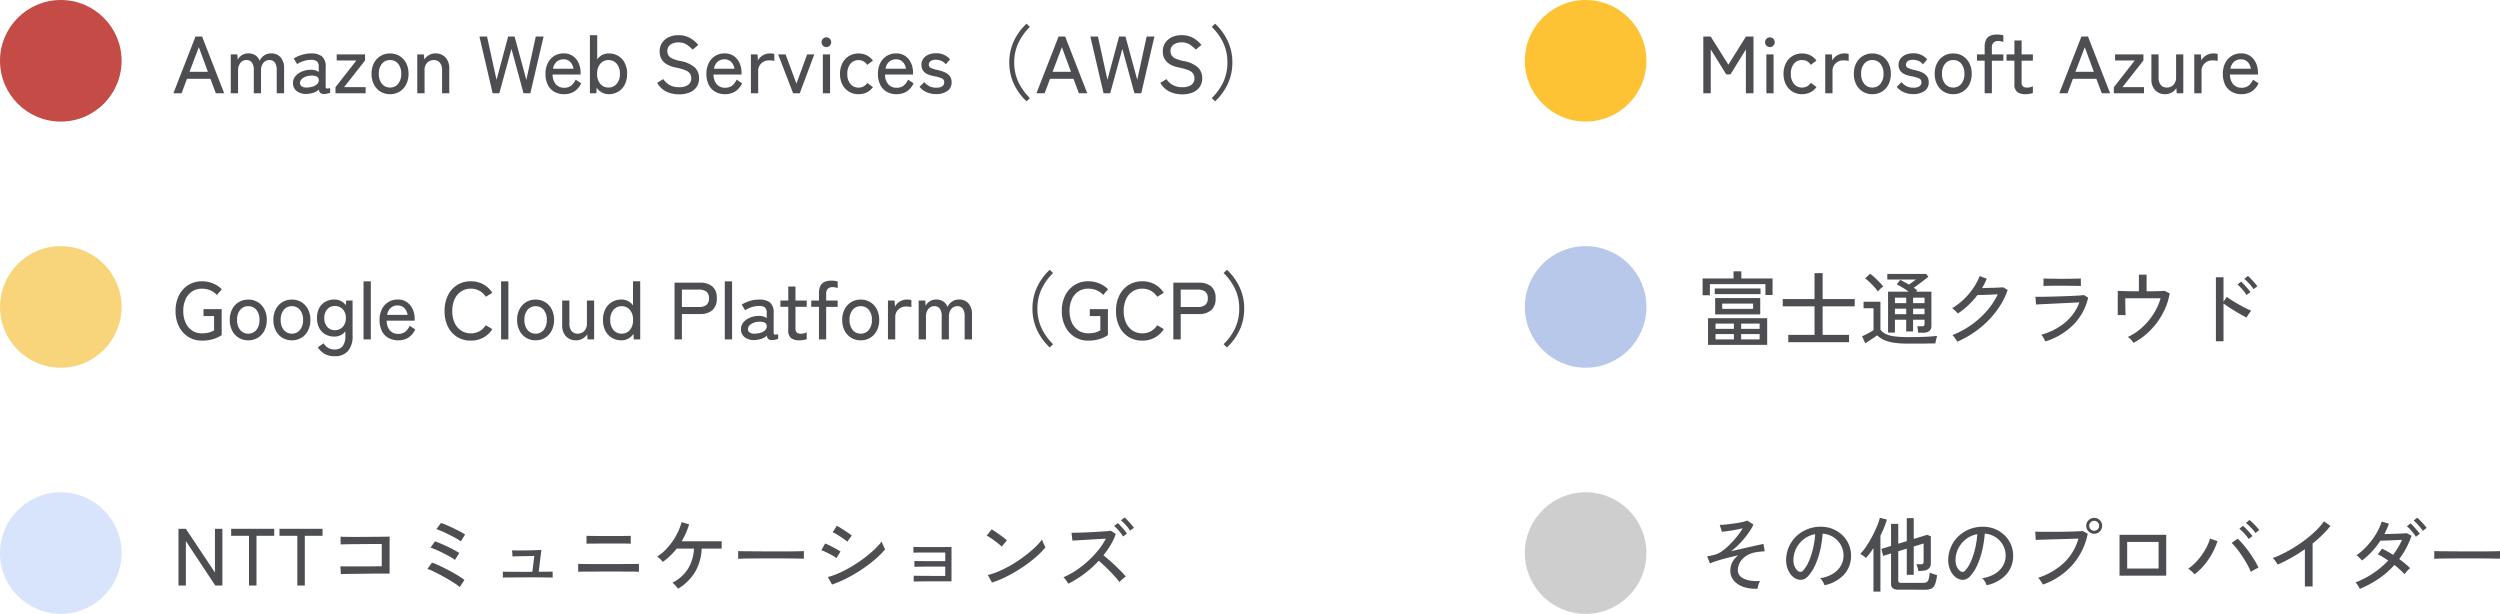 <svg xmlns="http://www.w3.org/2000/svg" width="493.496" height="121.174" viewBox="0 0 493.496 121.174">
  <g id="グループ_2805" data-name="グループ 2805" transform="translate(-183 -3938.293)">
    <path id="パス_9579" data-name="パス 9579" d="M.224,0,4.592-11.2h1.3L10.256,0H8.608L7.536-2.864H2.912L1.84,0ZM3.408-4.24H7.04L5.248-9.1ZM11.552,0V-7.68h1.3l.08,1.056a2.132,2.132,0,0,1,.808-.9,2.314,2.314,0,0,1,1.272-.352,2.481,2.481,0,0,1,1.408.384A2.146,2.146,0,0,1,17.248-6.4a2.575,2.575,0,0,1,.872-1.056,2.377,2.377,0,0,1,1.416-.416,2.367,2.367,0,0,1,1.856.768,3.254,3.254,0,0,1,.688,2.24V0H20.624V-4.576a2.441,2.441,0,0,0-.376-1.5,1.231,1.231,0,0,0-1.032-.488,1.5,1.5,0,0,0-1.24.576,2.3,2.3,0,0,0-.456,1.472V0H16.1V-4.576a2.4,2.4,0,0,0-.384-1.5,1.253,1.253,0,0,0-1.04-.488,1.467,1.467,0,0,0-1.232.584,2.309,2.309,0,0,0-.448,1.448V0ZM26.528.128A2.99,2.99,0,0,1,24.6-.408a1.923,1.923,0,0,1-.76-1.64,2,2,0,0,1,.5-1.36,3.434,3.434,0,0,1,1.3-.9,4.246,4.246,0,0,1,1.64-.328,2.657,2.657,0,0,1,.912.088,2.255,2.255,0,0,1,.72.344v-.96a1.393,1.393,0,0,0-.376-1.168,1.99,1.99,0,0,0-1.16-.272,4.764,4.764,0,0,0-1.432.24,4.735,4.735,0,0,0-1.288.608l-.672-1.12a6.708,6.708,0,0,1,1.56-.7,6,6,0,0,1,1.832-.288,3.438,3.438,0,0,1,2.192.584,2.609,2.609,0,0,1,.72,2.12v3.856q0,.3.16.352a1.86,1.86,0,0,0,.72-.08v.928a4.645,4.645,0,0,1-.528.16,2.694,2.694,0,0,1-.656.08,1.127,1.127,0,0,1-.736-.192,1.121,1.121,0,0,1-.3-.688,2.634,2.634,0,0,1-1.088.64A5.194,5.194,0,0,1,26.528.128Zm.016-1.264a4.171,4.171,0,0,0,1.224-.2,2.047,2.047,0,0,0,.872-.528,1.057,1.057,0,0,0,.288-.824.718.718,0,0,0-.456-.64,2.345,2.345,0,0,0-1.08-.16,3.112,3.112,0,0,0-1.088.216,2.157,2.157,0,0,0-.792.52,1.034,1.034,0,0,0-.3.72.8.8,0,0,0,.368.68A1.646,1.646,0,0,0,26.544-1.136ZM32.224,0V-1.2l4.128-5.28H32.464v-1.2h5.6v1.2L33.92-1.216h4.256V0ZM42.992.176a3.53,3.53,0,0,1-1.88-.5,3.509,3.509,0,0,1-1.3-1.416,4.532,4.532,0,0,1-.472-2.112,4.483,4.483,0,0,1,.472-2.1,3.521,3.521,0,0,1,1.3-1.408,3.53,3.53,0,0,1,1.88-.5,3.53,3.53,0,0,1,1.88.5,3.521,3.521,0,0,1,1.3,1.408,4.483,4.483,0,0,1,.472,2.1,4.532,4.532,0,0,1-.472,2.112,3.509,3.509,0,0,1-1.3,1.416A3.53,3.53,0,0,1,42.992.176Zm0-1.312a1.989,1.989,0,0,0,1.592-.728A2.987,2.987,0,0,0,45.2-3.856a2.955,2.955,0,0,0-.616-1.984,2,2,0,0,0-1.592-.72,2,2,0,0,0-1.592.72,2.955,2.955,0,0,0-.616,1.984A2.987,2.987,0,0,0,41.4-1.864,1.989,1.989,0,0,0,42.992-1.136ZM48.368,0V-7.68h1.3l.08.992a3.031,3.031,0,0,1,.9-.832,2.424,2.424,0,0,1,1.3-.352,2.643,2.643,0,0,1,1.976.776,3.083,3.083,0,0,1,.76,2.248V0H53.264V-4.544a2.217,2.217,0,0,0-.448-1.512,1.489,1.489,0,0,0-1.168-.5,1.754,1.754,0,0,0-1.328.536,1.987,1.987,0,0,0-.512,1.432V0Zm14.88,0L60.64-11.2h1.5l1.872,8.544,2.3-8.544h1.264L69.9-2.656,71.76-11.2H73.3L70.688,0H69.344L66.96-8.768,64.56,0ZM77.36.176a3.876,3.876,0,0,1-1.92-.464,3.187,3.187,0,0,1-1.3-1.368A4.735,4.735,0,0,1,73.68-3.84a4.621,4.621,0,0,1,.464-2.136,3.447,3.447,0,0,1,1.272-1.4,3.49,3.49,0,0,1,1.864-.5,3.063,3.063,0,0,1,1.8.52,3.33,3.33,0,0,1,1.136,1.384,4.516,4.516,0,0,1,.392,1.888V-3.7h-5.52a2.872,2.872,0,0,0,.648,1.944,2.13,2.13,0,0,0,1.64.664,2.2,2.2,0,0,0,1.352-.4,3.042,3.042,0,0,0,.9-1.2l1.088.72A3.762,3.762,0,0,1,79.336-.336,3.722,3.722,0,0,1,77.36.176ZM75.168-4.848H79.2a2.345,2.345,0,0,0-.64-1.344,1.756,1.756,0,0,0-1.3-.512,2.024,2.024,0,0,0-1.376.472A2.353,2.353,0,0,0,75.168-4.848ZM86.16.176A2.713,2.713,0,0,1,84.8-.168,3.117,3.117,0,0,1,83.776-1.1L83.728,0h-1.28V-11.472h1.44V-6.7a2.793,2.793,0,0,1,.976-.864,2.734,2.734,0,0,1,1.3-.3,3.576,3.576,0,0,1,1.872.488A3.427,3.427,0,0,1,89.32-5.992a4.593,4.593,0,0,1,.472,2.152A4.556,4.556,0,0,1,89.32-1.7,3.427,3.427,0,0,1,88.032-.312,3.576,3.576,0,0,1,86.16.176Zm-.048-1.312a2.069,2.069,0,0,0,1.616-.72,2.881,2.881,0,0,0,.64-1.984,2.906,2.906,0,0,0-.64-2,2.069,2.069,0,0,0-1.616-.72,2.045,2.045,0,0,0-1.608.72,2.93,2.93,0,0,0-.632,2A2.9,2.9,0,0,0,84.5-1.856,2.045,2.045,0,0,0,86.112-1.136ZM100.032.208A5.758,5.758,0,0,1,97.56-.32a4.14,4.14,0,0,1-1.832-1.744l1.2-.736a3.753,3.753,0,0,0,1.28,1.184,3.827,3.827,0,0,0,1.872.416,2.949,2.949,0,0,0,1.744-.448,1.513,1.513,0,0,0,.624-1.312,1.7,1.7,0,0,0-.224-.888,1.933,1.933,0,0,0-.9-.68A10,10,0,0,0,99.3-5.1q-3.088-.672-3.088-3.152a3.033,3.033,0,0,1,.464-1.68,3.153,3.153,0,0,1,1.3-1.128,4.347,4.347,0,0,1,1.936-.408,4.54,4.54,0,0,1,2.312.56,5.541,5.541,0,0,1,1.608,1.376l-1.12.912a6.178,6.178,0,0,0-1.168-.992,2.937,2.937,0,0,0-1.648-.432,2.59,2.59,0,0,0-1.544.44,1.483,1.483,0,0,0-.616,1.288,1.635,1.635,0,0,0,.2.808,1.663,1.663,0,0,0,.744.632,6.989,6.989,0,0,0,1.584.5,5.874,5.874,0,0,1,2.856,1.248,2.851,2.851,0,0,1,.872,2.16,2.927,2.927,0,0,1-.5,1.736,3.122,3.122,0,0,1-1.392,1.08A5.338,5.338,0,0,1,100.032.208Zm9.1-.032a3.876,3.876,0,0,1-1.92-.464,3.187,3.187,0,0,1-1.3-1.368,4.735,4.735,0,0,1-.464-2.184,4.621,4.621,0,0,1,.464-2.136,3.447,3.447,0,0,1,1.272-1.4,3.49,3.49,0,0,1,1.864-.5,3.063,3.063,0,0,1,1.8.52,3.33,3.33,0,0,1,1.136,1.384,4.516,4.516,0,0,1,.392,1.888V-3.7h-5.52a2.872,2.872,0,0,0,.648,1.944,2.13,2.13,0,0,0,1.64.664,2.2,2.2,0,0,0,1.352-.4,3.042,3.042,0,0,0,.9-1.2l1.088.72a3.762,3.762,0,0,1-1.384,1.632A3.722,3.722,0,0,1,109.136.176Zm-2.192-5.024h4.032a2.345,2.345,0,0,0-.64-1.344,1.756,1.756,0,0,0-1.3-.512,2.024,2.024,0,0,0-1.376.472A2.353,2.353,0,0,0,106.944-4.848ZM114.224,0V-7.68h1.312l.08,1.2a2.474,2.474,0,0,1,.968-1.008,2.7,2.7,0,0,1,1.4-.384,3.4,3.4,0,0,1,.48.032q.224.032.384.064v1.392a3.146,3.146,0,0,0-.448-.08,5.084,5.084,0,0,0-.592-.032,2.143,2.143,0,0,0-1.52.584,2,2,0,0,0-.624,1.528V0Zm8.336,0L119.6-7.68h1.472L123.216-1.9l2.112-5.776h1.408L123.872,0Zm5.872,0V-7.68h1.424V0Zm.7-9.12a.926.926,0,0,1-.68-.28.926.926,0,0,1-.28-.68.926.926,0,0,1,.28-.68.926.926,0,0,1,.68-.28.907.907,0,0,1,.664.28.926.926,0,0,1,.28.68.926.926,0,0,1-.28.68A.907.907,0,0,1,129.136-9.12Zm6.336,9.3a3.53,3.53,0,0,1-1.88-.5,3.521,3.521,0,0,1-1.3-1.408,4.483,4.483,0,0,1-.472-2.1,4.532,4.532,0,0,1,.472-2.112,3.509,3.509,0,0,1,1.3-1.416,3.53,3.53,0,0,1,1.88-.5,3.628,3.628,0,0,1,1.616.36,3.277,3.277,0,0,1,1.232,1.048l-1.136.848a1.9,1.9,0,0,0-1.712-.944,2,2,0,0,0-1.592.72,2.981,2.981,0,0,0-.616,2,2.955,2.955,0,0,0,.616,1.984,2,2,0,0,0,1.592.72,1.948,1.948,0,0,0,1.728-.928l1.12.832a3.277,3.277,0,0,1-1.232,1.048A3.628,3.628,0,0,1,135.472.176Zm7.52,0a3.876,3.876,0,0,1-1.92-.464,3.187,3.187,0,0,1-1.3-1.368,4.735,4.735,0,0,1-.464-2.184,4.621,4.621,0,0,1,.464-2.136,3.447,3.447,0,0,1,1.272-1.4,3.49,3.49,0,0,1,1.864-.5,3.063,3.063,0,0,1,1.8.52,3.33,3.33,0,0,1,1.136,1.384,4.516,4.516,0,0,1,.392,1.888V-3.7h-5.52a2.872,2.872,0,0,0,.648,1.944,2.13,2.13,0,0,0,1.64.664,2.2,2.2,0,0,0,1.352-.4,3.042,3.042,0,0,0,.9-1.2l1.088.72a3.762,3.762,0,0,1-1.384,1.632A3.722,3.722,0,0,1,142.992.176ZM140.8-4.848h4.032a2.345,2.345,0,0,0-.64-1.344,1.756,1.756,0,0,0-1.3-.512,2.024,2.024,0,0,0-1.376.472A2.354,2.354,0,0,0,140.8-4.848ZM150.784.16a4.71,4.71,0,0,1-1.824-.352,3.593,3.593,0,0,1-1.44-1.088l.944-.928a2.86,2.86,0,0,0,2.384,1.1,2.124,2.124,0,0,0,1.12-.256.918.918,0,0,0,.416-.848.759.759,0,0,0-.432-.712,5.916,5.916,0,0,0-1.536-.44,6.674,6.674,0,0,1-1.288-.384,2.119,2.119,0,0,1-.9-.7,1.961,1.961,0,0,1-.336-1.192,1.935,1.935,0,0,1,.384-1.208,2.481,2.481,0,0,1,1.016-.776,3.505,3.505,0,0,1,1.4-.272,3.457,3.457,0,0,1,2.848,1.2l-.848.976a2.093,2.093,0,0,0-.864-.68,2.852,2.852,0,0,0-1.12-.216,1.575,1.575,0,0,0-1.024.28.841.841,0,0,0-.336.664.7.7,0,0,0,.384.656,6.017,6.017,0,0,0,1.392.432,6.786,6.786,0,0,1,1.416.464,2.462,2.462,0,0,1,.96.752,1.964,1.964,0,0,1,.344,1.2A1.99,1.99,0,0,1,153-.448,3.7,3.7,0,0,1,150.784.16ZM168.64,1.584A11.084,11.084,0,0,1,166.16-1.8a9.806,9.806,0,0,1-.928-4.28,9.806,9.806,0,0,1,.928-4.28,11.084,11.084,0,0,1,2.48-3.384l.656.64a11.09,11.09,0,0,0-2.272,3.176,8.933,8.933,0,0,0-.816,3.848,8.933,8.933,0,0,0,.816,3.848A11.09,11.09,0,0,0,169.3.944ZM170.592,0l4.368-11.2h1.3L180.624,0h-1.648L177.9-2.864H173.28L172.208,0Zm3.184-4.24h3.632L175.616-9.1ZM183.84,0l-2.608-11.2h1.5l1.872,8.544,2.3-8.544h1.264l2.32,8.544,1.856-8.544h1.536L191.28,0h-1.344l-2.384-8.768L185.152,0Zm15.52.208a5.758,5.758,0,0,1-2.472-.528,4.14,4.14,0,0,1-1.832-1.744l1.2-.736a3.753,3.753,0,0,0,1.28,1.184,3.827,3.827,0,0,0,1.872.416,2.949,2.949,0,0,0,1.744-.448,1.513,1.513,0,0,0,.624-1.312,1.7,1.7,0,0,0-.224-.888,1.933,1.933,0,0,0-.9-.68,10,10,0,0,0-2.032-.576q-3.088-.672-3.088-3.152A3.033,3.033,0,0,1,196-9.936a3.153,3.153,0,0,1,1.3-1.128,4.347,4.347,0,0,1,1.936-.408,4.54,4.54,0,0,1,2.312.56,5.541,5.541,0,0,1,1.608,1.376l-1.12.912a6.178,6.178,0,0,0-1.168-.992,2.937,2.937,0,0,0-1.648-.432,2.59,2.59,0,0,0-1.544.44,1.483,1.483,0,0,0-.616,1.288,1.635,1.635,0,0,0,.2.808A1.663,1.663,0,0,0,198-6.88a6.989,6.989,0,0,0,1.584.5,5.874,5.874,0,0,1,2.856,1.248,2.851,2.851,0,0,1,.872,2.16,2.927,2.927,0,0,1-.5,1.736,3.122,3.122,0,0,1-1.392,1.08A5.338,5.338,0,0,1,199.36.208Zm6.5,1.376L205.2.944a10.819,10.819,0,0,0,2.28-3.176,9.008,9.008,0,0,0,.808-3.848,9.008,9.008,0,0,0-.808-3.848A10.819,10.819,0,0,0,205.2-13.1l.656-.64a11.084,11.084,0,0,1,2.48,3.384,9.806,9.806,0,0,1,.928,4.28,9.806,9.806,0,0,1-.928,4.28A11.084,11.084,0,0,1,205.856,1.584Z" transform="translate(217 3956.707)" fill="#4c4e51"/>
    <path id="パス_9580" data-name="パス 9580" d="M5.856.24A4.946,4.946,0,0,1,3.176-.5,5.088,5.088,0,0,1,1.328-2.552,6.666,6.666,0,0,1,.656-5.616a6.653,6.653,0,0,1,.672-3.072,5.1,5.1,0,0,1,1.848-2.048,4.946,4.946,0,0,1,2.68-.736,5.588,5.588,0,0,1,2.224.432A5.2,5.2,0,0,1,9.776-9.9l-.96,1.136a3.46,3.46,0,0,0-1.28-.92,4.233,4.233,0,0,0-1.68-.328,3.41,3.41,0,0,0-1.944.552A3.633,3.633,0,0,0,2.632-7.92a5.466,5.466,0,0,0-.456,2.3,5.466,5.466,0,0,0,.456,2.3A3.689,3.689,0,0,0,3.912-1.76a3.375,3.375,0,0,0,1.944.56,5.351,5.351,0,0,0,1.368-.152,3.813,3.813,0,0,0,1.032-.44V-4.608H6.176V-5.984H9.76V-.848A6.123,6.123,0,0,1,8.128-.08,7.4,7.4,0,0,1,5.856.24ZM15.008.176a3.53,3.53,0,0,1-1.88-.5,3.509,3.509,0,0,1-1.3-1.416,4.532,4.532,0,0,1-.472-2.112,4.483,4.483,0,0,1,.472-2.1,3.521,3.521,0,0,1,1.3-1.408,3.53,3.53,0,0,1,1.88-.5,3.53,3.53,0,0,1,1.88.5,3.521,3.521,0,0,1,1.3,1.408,4.483,4.483,0,0,1,.472,2.1,4.532,4.532,0,0,1-.472,2.112,3.509,3.509,0,0,1-1.3,1.416A3.53,3.53,0,0,1,15.008.176Zm0-1.312A1.989,1.989,0,0,0,16.6-1.864a2.987,2.987,0,0,0,.616-1.992A2.955,2.955,0,0,0,16.6-5.84a2,2,0,0,0-1.592-.72,2,2,0,0,0-1.592.72A2.955,2.955,0,0,0,12.8-3.856a2.987,2.987,0,0,0,.616,1.992A1.989,1.989,0,0,0,15.008-1.136ZM23.616.176a3.53,3.53,0,0,1-1.88-.5,3.509,3.509,0,0,1-1.3-1.416,4.532,4.532,0,0,1-.472-2.112,4.483,4.483,0,0,1,.472-2.1,3.521,3.521,0,0,1,1.3-1.408,3.53,3.53,0,0,1,1.88-.5,3.53,3.53,0,0,1,1.88.5,3.521,3.521,0,0,1,1.3,1.408,4.483,4.483,0,0,1,.472,2.1,4.532,4.532,0,0,1-.472,2.112A3.509,3.509,0,0,1,25.5-.328,3.53,3.53,0,0,1,23.616.176Zm0-1.312a1.989,1.989,0,0,0,1.592-.728,2.987,2.987,0,0,0,.616-1.992,2.955,2.955,0,0,0-.616-1.984,2,2,0,0,0-1.592-.72,2,2,0,0,0-1.592.72,2.955,2.955,0,0,0-.616,1.984,2.987,2.987,0,0,0,.616,1.992A1.989,1.989,0,0,0,23.616-1.136ZM32.08,3.312a3.681,3.681,0,0,1-3.344-1.76L29.888.768A2.378,2.378,0,0,0,32.08,1.984a1.883,1.883,0,0,0,1.568-.664,3.284,3.284,0,0,0,.528-2.056v-.848a2.729,2.729,0,0,1-.936.752,2.731,2.731,0,0,1-1.224.272A3.618,3.618,0,0,1,30.24-.992a3.022,3.022,0,0,1-1.224-1.256,4.142,4.142,0,0,1-.44-1.976,4.084,4.084,0,0,1,.44-1.976A3.046,3.046,0,0,1,30.24-7.44a3.618,3.618,0,0,1,1.776-.432,2.808,2.808,0,0,1,1.288.3,2.819,2.819,0,0,1,.984.824l.048-.928H35.6V-.736a4.45,4.45,0,0,1-.9,3.016A3.292,3.292,0,0,1,32.08,3.312Zm.032-5.136a2.023,2.023,0,0,0,1.552-.656,2.464,2.464,0,0,0,.608-1.744,2.406,2.406,0,0,0-.608-1.728,2.047,2.047,0,0,0-1.552-.64,1.953,1.953,0,0,0-1.512.64,2.465,2.465,0,0,0-.584,1.728A2.526,2.526,0,0,0,30.6-2.48,1.931,1.931,0,0,0,32.112-1.824ZM37.76,0V-11.472H39.2V0Zm6.848.176a3.876,3.876,0,0,1-1.92-.464,3.187,3.187,0,0,1-1.3-1.368,4.735,4.735,0,0,1-.464-2.184,4.621,4.621,0,0,1,.464-2.136,3.447,3.447,0,0,1,1.272-1.4,3.49,3.49,0,0,1,1.864-.5,3.063,3.063,0,0,1,1.8.52,3.33,3.33,0,0,1,1.136,1.384,4.516,4.516,0,0,1,.392,1.888V-3.7h-5.52a2.872,2.872,0,0,0,.648,1.944,2.13,2.13,0,0,0,1.64.664,2.2,2.2,0,0,0,1.352-.4,3.042,3.042,0,0,0,.9-1.2l1.088.72A3.762,3.762,0,0,1,46.584-.336,3.722,3.722,0,0,1,44.608.176ZM42.416-4.848h4.032a2.345,2.345,0,0,0-.64-1.344,1.756,1.756,0,0,0-1.3-.512,2.024,2.024,0,0,0-1.376.472A2.353,2.353,0,0,0,42.416-4.848ZM58.944.24a5.017,5.017,0,0,1-2.688-.72,4.951,4.951,0,0,1-1.832-2.032A6.758,6.758,0,0,1,53.76-5.6a6.808,6.808,0,0,1,.664-3.1,5,5,0,0,1,1.832-2.048,4.975,4.975,0,0,1,2.688-.728,5.017,5.017,0,0,1,2.464.6,4.848,4.848,0,0,1,1.776,1.688l-1.3.768A3.482,3.482,0,0,0,60.64-9.6a3.444,3.444,0,0,0-1.7-.416,3.39,3.39,0,0,0-1.912.544,3.641,3.641,0,0,0-1.288,1.528A5.453,5.453,0,0,0,55.28-5.6a5.412,5.412,0,0,0,.464,2.328,3.641,3.641,0,0,0,1.288,1.528,3.39,3.39,0,0,0,1.912.544,3.444,3.444,0,0,0,1.7-.416A3.482,3.482,0,0,0,61.888-2.8l1.3.768A4.892,4.892,0,0,1,61.408-.36,5.017,5.017,0,0,1,58.944.24ZM64.912,0V-11.472h1.44V0Zm6.816.176a3.53,3.53,0,0,1-1.88-.5,3.509,3.509,0,0,1-1.3-1.416,4.532,4.532,0,0,1-.472-2.112,4.483,4.483,0,0,1,.472-2.1,3.521,3.521,0,0,1,1.3-1.408,3.53,3.53,0,0,1,1.88-.5,3.53,3.53,0,0,1,1.88.5A3.521,3.521,0,0,1,74.9-5.96a4.483,4.483,0,0,1,.472,2.1A4.532,4.532,0,0,1,74.9-1.744a3.509,3.509,0,0,1-1.3,1.416A3.53,3.53,0,0,1,71.728.176Zm0-1.312a1.989,1.989,0,0,0,1.592-.728,2.987,2.987,0,0,0,.616-1.992A2.955,2.955,0,0,0,73.32-5.84a2,2,0,0,0-1.592-.72,2,2,0,0,0-1.592.72,2.955,2.955,0,0,0-.616,1.984,2.987,2.987,0,0,0,.616,1.992A1.989,1.989,0,0,0,71.728-1.136ZM79.7.176A2.617,2.617,0,0,1,77.728-.6a3.1,3.1,0,0,1-.752-2.248V-7.68H78.4v4.544a2.19,2.19,0,0,0,.448,1.5,1.471,1.471,0,0,0,1.152.5,1.78,1.78,0,0,0,1.336-.536,1.991,1.991,0,0,0,.52-1.448V-7.68H83.28V0h-1.3L81.92-.992a2.942,2.942,0,0,1-.9.824A2.5,2.5,0,0,1,79.7.176Zm8.976,0a3.619,3.619,0,0,1-1.88-.488A3.409,3.409,0,0,1,85.5-1.7a4.556,4.556,0,0,1-.472-2.136A4.593,4.593,0,0,1,85.5-5.992a3.409,3.409,0,0,1,1.3-1.392,3.619,3.619,0,0,1,1.88-.488,2.747,2.747,0,0,1,1.288.3,2.771,2.771,0,0,1,.984.864v-4.768h1.424V0H91.1l-.048-1.1a2.944,2.944,0,0,1-1.016.936A2.758,2.758,0,0,1,88.672.176Zm.048-1.312a2.045,2.045,0,0,0,1.608-.72A2.9,2.9,0,0,0,90.96-3.84a2.93,2.93,0,0,0-.632-2,2.045,2.045,0,0,0-1.608-.72,2.069,2.069,0,0,0-1.616.72,2.906,2.906,0,0,0-.64,2,2.881,2.881,0,0,0,.64,1.984A2.069,2.069,0,0,0,88.72-1.136ZM99.152,0V-11.2h5.008a3.7,3.7,0,0,1,2.456.736,2.892,2.892,0,0,1,.872,2.336,2.964,2.964,0,0,1-.872,2.368,3.646,3.646,0,0,1-2.456.752h-3.552V0Zm1.456-6.4h3.376a2.28,2.28,0,0,0,1.464-.408,1.6,1.6,0,0,0,.5-1.32,1.556,1.556,0,0,0-.5-1.3,2.313,2.313,0,0,0-1.464-.4h-3.376ZM109.072,0V-11.472h1.44V0Zm5.888.128a2.99,2.99,0,0,1-1.928-.536,1.923,1.923,0,0,1-.76-1.64,2,2,0,0,1,.5-1.36,3.434,3.434,0,0,1,1.3-.9,4.246,4.246,0,0,1,1.64-.328,2.657,2.657,0,0,1,.912.088,2.255,2.255,0,0,1,.72.344v-.96a1.393,1.393,0,0,0-.376-1.168,1.99,1.99,0,0,0-1.16-.272,4.764,4.764,0,0,0-1.432.24,4.735,4.735,0,0,0-1.288.608l-.672-1.12a6.708,6.708,0,0,1,1.56-.7,6,6,0,0,1,1.832-.288A3.438,3.438,0,0,1,118-7.288a2.609,2.609,0,0,1,.72,2.12v3.856q0,.3.16.352a1.86,1.86,0,0,0,.72-.08v.928a4.645,4.645,0,0,1-.528.16,2.694,2.694,0,0,1-.656.08,1.127,1.127,0,0,1-.736-.192,1.121,1.121,0,0,1-.3-.688,2.634,2.634,0,0,1-1.088.64A5.2,5.2,0,0,1,114.96.128Zm.016-1.264a4.171,4.171,0,0,0,1.224-.2,2.047,2.047,0,0,0,.872-.528,1.057,1.057,0,0,0,.288-.824.718.718,0,0,0-.456-.64,2.346,2.346,0,0,0-1.08-.16,3.112,3.112,0,0,0-1.088.216,2.157,2.157,0,0,0-.792.52,1.034,1.034,0,0,0-.3.72.8.8,0,0,0,.368.68A1.646,1.646,0,0,0,114.976-1.136ZM123.808.176a2.7,2.7,0,0,1-1.648-.424,1.94,1.94,0,0,1-.56-1.624v-4.56h-1.552V-7.68H121.6v-2.752h1.424V-7.68h2.224v1.248h-2.224v4.256a1.017,1.017,0,0,0,.28.84,1.363,1.363,0,0,0,.84.216,2.208,2.208,0,0,0,.6-.088,2.933,2.933,0,0,0,.5-.184V-.064a2.743,2.743,0,0,1-.656.176A4.958,4.958,0,0,1,123.808.176ZM127.664,0V-6.432h-1.52V-7.68h1.52V-9.12a3.064,3.064,0,0,1,.3-1.488,1.693,1.693,0,0,1,.848-.768,3.3,3.3,0,0,1,1.264-.224,4.456,4.456,0,0,1,1.28.16v1.312a3.125,3.125,0,0,0-.472-.136,2.576,2.576,0,0,0-.536-.056,1.317,1.317,0,0,0-.92.312,1.337,1.337,0,0,0-.344,1.032v1.3h2.272v1.248h-2.272V0Zm8.24.176a3.53,3.53,0,0,1-1.88-.5,3.509,3.509,0,0,1-1.3-1.416,4.532,4.532,0,0,1-.472-2.112,4.483,4.483,0,0,1,.472-2.1,3.521,3.521,0,0,1,1.3-1.408,3.53,3.53,0,0,1,1.88-.5,3.53,3.53,0,0,1,1.88.5,3.521,3.521,0,0,1,1.3,1.408,4.483,4.483,0,0,1,.472,2.1,4.532,4.532,0,0,1-.472,2.112,3.509,3.509,0,0,1-1.3,1.416A3.53,3.53,0,0,1,135.9.176Zm0-1.312a1.989,1.989,0,0,0,1.592-.728,2.987,2.987,0,0,0,.616-1.992A2.955,2.955,0,0,0,137.5-5.84a2,2,0,0,0-1.592-.72,2,2,0,0,0-1.592.72,2.955,2.955,0,0,0-.616,1.984,2.987,2.987,0,0,0,.616,1.992A1.989,1.989,0,0,0,135.9-1.136ZM141.28,0V-7.68h1.312l.08,1.2a2.474,2.474,0,0,1,.968-1.008,2.7,2.7,0,0,1,1.4-.384,3.4,3.4,0,0,1,.48.032q.224.032.384.064v1.392a3.145,3.145,0,0,0-.448-.08,5.084,5.084,0,0,0-.592-.032,2.143,2.143,0,0,0-1.52.584,2,2,0,0,0-.624,1.528V0Zm6.064,0V-7.68h1.3l.08,1.056a2.132,2.132,0,0,1,.808-.9,2.314,2.314,0,0,1,1.272-.352,2.481,2.481,0,0,1,1.408.384A2.146,2.146,0,0,1,153.04-6.4a2.575,2.575,0,0,1,.872-1.056,2.377,2.377,0,0,1,1.416-.416,2.367,2.367,0,0,1,1.856.768,3.254,3.254,0,0,1,.688,2.24V0h-1.456V-4.576a2.441,2.441,0,0,0-.376-1.5,1.232,1.232,0,0,0-1.032-.488,1.5,1.5,0,0,0-1.24.576,2.3,2.3,0,0,0-.456,1.472V0h-1.424V-4.576a2.4,2.4,0,0,0-.384-1.5,1.253,1.253,0,0,0-1.04-.488,1.467,1.467,0,0,0-1.232.584,2.309,2.309,0,0,0-.448,1.448V0Zm25.872,1.584a11.084,11.084,0,0,1-2.48-3.384,9.806,9.806,0,0,1-.928-4.28,9.806,9.806,0,0,1,.928-4.28,11.084,11.084,0,0,1,2.48-3.384l.656.64A11.09,11.09,0,0,0,171.6-9.928a8.933,8.933,0,0,0-.816,3.848,8.933,8.933,0,0,0,.816,3.848A11.09,11.09,0,0,0,173.872.944ZM180.8.24A4.946,4.946,0,0,1,178.12-.5a5.088,5.088,0,0,1-1.848-2.056,6.666,6.666,0,0,1-.672-3.064,6.653,6.653,0,0,1,.672-3.072,5.1,5.1,0,0,1,1.848-2.048,4.946,4.946,0,0,1,2.68-.736,5.588,5.588,0,0,1,2.224.432,5.2,5.2,0,0,1,1.7,1.136l-.96,1.136a3.46,3.46,0,0,0-1.28-.92,4.233,4.233,0,0,0-1.68-.328,3.41,3.41,0,0,0-1.944.552,3.633,3.633,0,0,0-1.28,1.544,5.466,5.466,0,0,0-.456,2.3,5.466,5.466,0,0,0,.456,2.3,3.689,3.689,0,0,0,1.28,1.552,3.375,3.375,0,0,0,1.944.56,5.351,5.351,0,0,0,1.368-.152,3.813,3.813,0,0,0,1.032-.44V-4.608h-2.08V-5.984H184.7V-.848a6.123,6.123,0,0,1-1.632.768A7.4,7.4,0,0,1,180.8.24Zm10.688,0A5.017,5.017,0,0,1,188.8-.48a4.95,4.95,0,0,1-1.832-2.032A6.758,6.758,0,0,1,186.3-5.6a6.808,6.808,0,0,1,.664-3.1,5,5,0,0,1,1.832-2.048,4.975,4.975,0,0,1,2.688-.728,5.017,5.017,0,0,1,2.464.6,4.848,4.848,0,0,1,1.776,1.688l-1.3.768A3.482,3.482,0,0,0,193.184-9.6a3.444,3.444,0,0,0-1.7-.416,3.39,3.39,0,0,0-1.912.544,3.641,3.641,0,0,0-1.288,1.528,5.453,5.453,0,0,0-.464,2.344,5.412,5.412,0,0,0,.464,2.328,3.641,3.641,0,0,0,1.288,1.528,3.39,3.39,0,0,0,1.912.544,3.444,3.444,0,0,0,1.7-.416A3.482,3.482,0,0,0,194.432-2.8l1.3.768A4.892,4.892,0,0,1,193.952-.36,5.017,5.017,0,0,1,191.488.24ZM197.616,0V-11.2h5.008a3.7,3.7,0,0,1,2.456.736,2.892,2.892,0,0,1,.872,2.336,2.964,2.964,0,0,1-.872,2.368,3.646,3.646,0,0,1-2.456.752h-3.552V0Zm1.456-6.4h3.376a2.28,2.28,0,0,0,1.464-.408,1.6,1.6,0,0,0,.5-1.32,1.556,1.556,0,0,0-.5-1.3,2.313,2.313,0,0,0-1.464-.4h-3.376Zm9.12,7.984-.656-.64a10.819,10.819,0,0,0,2.28-3.176,9.008,9.008,0,0,0,.808-3.848,9.008,9.008,0,0,0-.808-3.848,10.819,10.819,0,0,0-2.28-3.176l.656-.64a11.084,11.084,0,0,1,2.48,3.384,9.806,9.806,0,0,1,.928,4.28,9.806,9.806,0,0,1-.928,4.28A11.084,11.084,0,0,1,208.192,1.584Z" transform="translate(217 4005.293)" fill="#4c4e51"/>
    <path id="パス_9581" data-name="パス 9581" d="M1.232,0V-11.2H2.688L8.432-2.576V-11.2H9.9V0H8.5L2.688-8.784V0Zm13.92,0V-9.824h-3.52V-11.2h8.5v1.376h-3.5V0Zm9.536,0V-9.824h-3.52V-11.2h8.5v1.376h-3.5V0ZM33.28-2.256,33.2-3.808q.192.016.76.024t1.376.008h1.712q.9,0,1.76-.008L40.344-3.8q.68-.008,1.016-.008v-4.4h-.912q-.64,0-1.488.008l-1.76.016-1.736.016q-.824.008-1.416.024t-.8.032l-.032-1.536q.256.016.992.032t1.744.016q1.008,0,2.112-.008l2.112-.016L41.92-9.64q.736-.008.992-.024v7.3H41.584q-.832,0-1.848.008t-2.048.024q-1.032.016-1.952.024t-1.576.024Q33.5-2.272,33.28-2.256ZM56.752.3a8.432,8.432,0,0,0-.9-.672q-.6-.4-1.344-.84t-1.52-.856q-.776-.416-1.464-.744a8.98,8.98,0,0,0-1.152-.472l.912-1.248a16.435,16.435,0,0,1,1.584.664q.9.424,1.816.912t1.712.976A15.02,15.02,0,0,1,57.68-1.1Zm-.944-5.36a7.68,7.68,0,0,0-.952-.616q-.632-.36-1.376-.736t-1.416-.664a8.605,8.605,0,0,0-1.088-.4l.88-1.248q.5.16,1.152.44t1.344.608q.688.328,1.3.656a11.212,11.212,0,0,1,1.016.6ZM56.976-8.72a7.2,7.2,0,0,0-.952-.608q-.632-.352-1.376-.72t-1.416-.664a10.555,10.555,0,0,0-1.088-.424l.9-1.216a10.645,10.645,0,0,1,1.144.432q.664.288,1.368.624t1.3.656a10.607,10.607,0,0,1,.952.56Zm8.288,7.152V-2.752q.128.016.552.024t1.008.008q.584,0,1.224.008T69.28-2.7h1.008l.8-.016.384-3.136q-.48.016-1.12.032t-1.3.024q-.656.008-1.16.024t-.728.032l-.08-1.216q.224.016.816.024t1.352,0q.76-.008,1.512-.024T72.1-7q.576-.024.768-.04l-.528,4.32q.624,0,1.216-.008l1.008-.016q.416-.008.528-.008v1.184q-.144-.016-.7-.024l-1.3-.016q-.752-.008-1.5-.008H69.368q-.568,0-1.232.008T66.864-1.6q-.608,0-1.048.008T65.264-1.568ZM80.128-2.72V-4.288q.16.016.68.024l1.256.016q.736.008,1.536.008h3.92q.688,0,1.432-.008t1.416-.008q.672,0,1.152-.008t.608-.024V-2.72q-.128-.016-.592-.024t-1.128-.008q-.664,0-1.4-.008t-1.432-.008H85.232q-.7,0-1.528.008t-1.592.008q-.768,0-1.312.008T80.128-2.72Zm1.648-5.536V-9.824q.16.016.72.024l1.3.016q.736.008,1.464.008h2.336q.632,0,1.264-.008L89.944-9.8q.456-.008.568-.024v1.568q-.144-.016-.584-.024L88.88-8.3Q88.272-8.3,87.632-8.3H85.616q-.544,0-1.16.008t-1.184.008q-.568,0-.976.008T81.776-8.256ZM99.84.624q-.112-.16-.312-.4t-.416-.456A2.4,2.4,0,0,0,98.72-.56a7.676,7.676,0,0,0,3.112-2.792,8.416,8.416,0,0,0,1.16-3.944H99.584A14,14,0,0,1,98.3-5.88a12.494,12.494,0,0,1-1.456,1.208,4.67,4.67,0,0,0-.312-.352q-.2-.208-.424-.4a2.966,2.966,0,0,0-.384-.288,10.026,10.026,0,0,0,2.136-1.864A13.029,13.029,0,0,0,99.52-9.968a11.762,11.762,0,0,0,1.024-2.544l1.488.432a14.948,14.948,0,0,1-1.472,3.344h7.9V-7.3h-3.952a9.789,9.789,0,0,1-1.3,4.624A9.644,9.644,0,0,1,99.84.624Zm11.872-5.9V-6.352q0-.3-.016-.448.4.016,1.2.024l1.864.016,2.256.016q1.192.008,2.384.008t2.248-.008q1.056-.008,1.856-.024t1.184-.032v.352q0,.288-.008.648a4.422,4.422,0,0,0,.008.5q-.5-.016-1.472-.032t-2.232-.024q-1.256-.008-2.616-.008t-2.656.008q-1.3.008-2.344.024T111.712-5.28ZM130.24-.192l-.816-1.488a14.884,14.884,0,0,0,2.392-.872,24.549,24.549,0,0,0,2.448-1.3,27.153,27.153,0,0,0,2.3-1.552,23.014,23.014,0,0,0,1.992-1.672A13.414,13.414,0,0,0,140.048-8.7a3.9,3.9,0,0,0,.176.5q.128.312.272.608t.224.44a15.942,15.942,0,0,1-1.968,1.976,28.094,28.094,0,0,1-2.568,1.944,28.979,28.979,0,0,1-2.92,1.728A23.8,23.8,0,0,1,130.24-.192Zm3.008-8.464a4.763,4.763,0,0,0-.536-.432q-.376-.272-.832-.568t-.864-.536a5.167,5.167,0,0,0-.648-.336l.832-1.28q.288.16.7.416t.864.552q.448.3.816.552t.56.416ZM131.12-5.408a4.472,4.472,0,0,0-.584-.4q-.376-.224-.824-.456t-.872-.424q-.424-.192-.712-.288L128.88-8.3a7.459,7.459,0,0,1,.752.32q.432.208.872.448t.824.456q.384.216.592.36ZM146.368-.8V-1.952q.176.016.7.024l1.288.016q.76.008,1.616.008h2.616v-1.84h-2.5q-.84,0-1.608.008l-1.3.016q-.536.008-.68.024V-4.864q.176.016.68.024l1.232.016q.728.008,1.584.008h2.6v-1.7h-4.28q-.776,0-1.32.008t-.688.024V-7.632q.176.016.68.024t1.232.008h3.32q.88,0,1.5-.008t.784-.024v6.8h-3.792q-.864,0-1.648.008l-1.328.016Q146.512-.8,146.368-.8Zm15.456.208-.832-1.488a13.957,13.957,0,0,0,2.384-.824,22.311,22.311,0,0,0,2.472-1.288,27.655,27.655,0,0,0,2.344-1.576,24.035,24.035,0,0,0,2.024-1.688,12.117,12.117,0,0,0,1.48-1.632,4.52,4.52,0,0,0,.176.488q.128.312.272.608t.224.44a15.366,15.366,0,0,1-1.952,1.984,26.471,26.471,0,0,1-2.608,1.976,29.232,29.232,0,0,1-2.96,1.736A20.524,20.524,0,0,1,161.824-.592Zm1.9-7.1a5.905,5.905,0,0,0-.552-.5q-.376-.312-.824-.64t-.872-.608a5.175,5.175,0,0,0-.712-.408l.992-1.248q.288.16.712.448t.872.608q.448.32.832.624t.592.5ZM176.88-.368q-.1-.16-.264-.408t-.352-.488a2.139,2.139,0,0,0-.344-.368,15.6,15.6,0,0,0,2.464-1.344,19.639,19.639,0,0,0,2.352-1.832,19.334,19.334,0,0,0,2.04-2.152,13.041,13.041,0,0,0,1.512-2.3q-.736.048-1.68.1l-1.9.112-1.752.1q-.8.048-1.264.08l-.176-1.552q.384,0,1.168-.016t1.752-.056q.968-.04,1.936-.1t1.744-.112q.776-.056,1.144-.12l.992.64a11.975,11.975,0,0,1-1.008,2.16,17.2,17.2,0,0,1-1.424,2.048q.544.432,1.168.976t1.232,1.128q.608.584,1.136,1.12a11.314,11.314,0,0,1,.864.968,5.94,5.94,0,0,0-.648.5,5.272,5.272,0,0,0-.6.6,12.6,12.6,0,0,0-.808-1q-.488-.552-1.064-1.136t-1.152-1.128q-.576-.544-1.056-.944A21.409,21.409,0,0,1,180.008-2.3,20.006,20.006,0,0,1,176.88-.368ZM187.7-9.68a5.855,5.855,0,0,0-.5-.728q-.312-.392-.648-.76a5.156,5.156,0,0,0-.624-.592l.736-.576q.24.224.592.608t.688.792a7.763,7.763,0,0,1,.512.68Zm1.376-1.152a5.091,5.091,0,0,0-.512-.72q-.32-.384-.664-.744a5.954,5.954,0,0,0-.632-.584l.72-.56a6.575,6.575,0,0,1,.616.592q.36.384.7.776a8.392,8.392,0,0,1,.536.664Z" transform="translate(217 4053.88)" fill="#4c4e51"/>
    <path id="パス_9582" data-name="パス 9582" d="M1.232,0V-11.2H2.688L6.176-5.648,9.648-11.2h1.488V0h-1.5V-8.656L6.592-3.728H5.76L2.7-8.656V0ZM13.68,0V-7.68H15.1V0Zm.7-9.12a.926.926,0,0,1-.68-.28.926.926,0,0,1-.28-.68.926.926,0,0,1,.28-.68.926.926,0,0,1,.68-.28.907.907,0,0,1,.664.28.926.926,0,0,1,.28.68.926.926,0,0,1-.28.68A.907.907,0,0,1,14.384-9.12ZM20.72.176a3.53,3.53,0,0,1-1.88-.5,3.521,3.521,0,0,1-1.3-1.408,4.483,4.483,0,0,1-.472-2.1,4.532,4.532,0,0,1,.472-2.112,3.509,3.509,0,0,1,1.3-1.416,3.53,3.53,0,0,1,1.88-.5,3.628,3.628,0,0,1,1.616.36,3.277,3.277,0,0,1,1.232,1.048l-1.136.848A1.9,1.9,0,0,0,20.72-6.56a2,2,0,0,0-1.592.72,2.981,2.981,0,0,0-.616,2,2.955,2.955,0,0,0,.616,1.984,2,2,0,0,0,1.592.72,1.947,1.947,0,0,0,1.728-.928l1.12.832A3.277,3.277,0,0,1,22.336-.184,3.628,3.628,0,0,1,20.72.176ZM25.3,0V-7.68h1.312l.08,1.2a2.474,2.474,0,0,1,.968-1.008,2.7,2.7,0,0,1,1.4-.384,3.4,3.4,0,0,1,.48.032q.224.032.384.064v1.392a3.146,3.146,0,0,0-.448-.08A5.084,5.084,0,0,0,28.88-6.5a2.143,2.143,0,0,0-1.52.584,2,2,0,0,0-.624,1.528V0Zm9.3.176a3.53,3.53,0,0,1-1.88-.5,3.509,3.509,0,0,1-1.3-1.416,4.532,4.532,0,0,1-.472-2.112,4.483,4.483,0,0,1,.472-2.1,3.521,3.521,0,0,1,1.3-1.408,3.53,3.53,0,0,1,1.88-.5,3.53,3.53,0,0,1,1.88.5,3.521,3.521,0,0,1,1.3,1.408,4.483,4.483,0,0,1,.472,2.1,4.532,4.532,0,0,1-.472,2.112,3.509,3.509,0,0,1-1.3,1.416A3.53,3.53,0,0,1,34.592.176Zm0-1.312a1.989,1.989,0,0,0,1.592-.728A2.987,2.987,0,0,0,36.8-3.856a2.955,2.955,0,0,0-.616-1.984,2,2,0,0,0-1.592-.72A2,2,0,0,0,33-5.84a2.955,2.955,0,0,0-.616,1.984A2.987,2.987,0,0,0,33-1.864,1.989,1.989,0,0,0,34.592-1.136Zm8.08,1.3a4.71,4.71,0,0,1-1.824-.352,3.593,3.593,0,0,1-1.44-1.088l.944-.928a2.86,2.86,0,0,0,2.384,1.1,2.124,2.124,0,0,0,1.12-.256.918.918,0,0,0,.416-.848.759.759,0,0,0-.432-.712A5.916,5.916,0,0,0,42.3-3.36a6.673,6.673,0,0,1-1.288-.384,2.119,2.119,0,0,1-.9-.7,1.961,1.961,0,0,1-.336-1.192A1.935,1.935,0,0,1,40.16-6.84a2.481,2.481,0,0,1,1.016-.776,3.505,3.505,0,0,1,1.4-.272,3.457,3.457,0,0,1,2.848,1.2l-.848.976a2.094,2.094,0,0,0-.864-.68,2.852,2.852,0,0,0-1.12-.216,1.575,1.575,0,0,0-1.024.28.841.841,0,0,0-.336.664.7.7,0,0,0,.384.656,6.017,6.017,0,0,0,1.392.432,6.786,6.786,0,0,1,1.416.464,2.462,2.462,0,0,1,.96.752,1.963,1.963,0,0,1,.344,1.2,1.99,1.99,0,0,1-.84,1.712A3.7,3.7,0,0,1,42.672.16ZM50.56.176a3.53,3.53,0,0,1-1.88-.5,3.509,3.509,0,0,1-1.3-1.416,4.532,4.532,0,0,1-.472-2.112,4.483,4.483,0,0,1,.472-2.1,3.521,3.521,0,0,1,1.3-1.408,3.53,3.53,0,0,1,1.88-.5,3.53,3.53,0,0,1,1.88.5,3.521,3.521,0,0,1,1.3,1.408,4.483,4.483,0,0,1,.472,2.1,4.532,4.532,0,0,1-.472,2.112,3.509,3.509,0,0,1-1.3,1.416A3.53,3.53,0,0,1,50.56.176Zm0-1.312a1.989,1.989,0,0,0,1.592-.728,2.987,2.987,0,0,0,.616-1.992,2.955,2.955,0,0,0-.616-1.984,2,2,0,0,0-1.592-.72,2,2,0,0,0-1.592.72,2.955,2.955,0,0,0-.616,1.984,2.987,2.987,0,0,0,.616,1.992A1.989,1.989,0,0,0,50.56-1.136ZM56.768,0V-6.432h-1.52V-7.68h1.52V-9.12a3.064,3.064,0,0,1,.3-1.488,1.693,1.693,0,0,1,.848-.768,3.3,3.3,0,0,1,1.264-.224,4.456,4.456,0,0,1,1.28.16v1.312a3.126,3.126,0,0,0-.472-.136,2.576,2.576,0,0,0-.536-.056,1.317,1.317,0,0,0-.92.312,1.337,1.337,0,0,0-.344,1.032v1.3h2.272v1.248H58.192V0Zm8.08.176A2.7,2.7,0,0,1,63.2-.248a1.94,1.94,0,0,1-.56-1.624v-4.56H61.088V-7.68H62.64v-2.752h1.424V-7.68h2.224v1.248H64.064v4.256a1.017,1.017,0,0,0,.28.84,1.363,1.363,0,0,0,.84.216,2.208,2.208,0,0,0,.6-.088,2.933,2.933,0,0,0,.5-.184V-.064a2.743,2.743,0,0,1-.656.176A4.958,4.958,0,0,1,64.848.176ZM71.5,0l4.368-11.2h1.3L81.536,0H79.888L78.816-2.864H74.192L73.12,0Zm3.184-4.24H78.32L76.528-9.1ZM82.272,0V-1.2L86.4-6.48H82.512v-1.2h5.6v1.2L83.968-1.216h4.256V0ZM92.4.176A2.617,2.617,0,0,1,90.432-.6a3.1,3.1,0,0,1-.752-2.248V-7.68H91.1v4.544a2.19,2.19,0,0,0,.448,1.5,1.471,1.471,0,0,0,1.152.5,1.78,1.78,0,0,0,1.336-.536,1.991,1.991,0,0,0,.52-1.448V-7.68h1.424V0h-1.3l-.064-.992a2.942,2.942,0,0,1-.9.824A2.5,2.5,0,0,1,92.4.176ZM98.144,0V-7.68h1.312l.08,1.2a2.474,2.474,0,0,1,.968-1.008,2.7,2.7,0,0,1,1.4-.384,3.4,3.4,0,0,1,.48.032q.224.032.384.064v1.392a3.146,3.146,0,0,0-.448-.08,5.084,5.084,0,0,0-.592-.032,2.143,2.143,0,0,0-1.52.584,2,2,0,0,0-.624,1.528V0Zm9.328.176a3.876,3.876,0,0,1-1.92-.464,3.187,3.187,0,0,1-1.3-1.368,4.735,4.735,0,0,1-.464-2.184,4.621,4.621,0,0,1,.464-2.136,3.447,3.447,0,0,1,1.272-1.4,3.49,3.49,0,0,1,1.864-.5,3.063,3.063,0,0,1,1.8.52,3.33,3.33,0,0,1,1.136,1.384,4.516,4.516,0,0,1,.392,1.888V-3.7H105.2a2.872,2.872,0,0,0,.648,1.944,2.13,2.13,0,0,0,1.64.664,2.2,2.2,0,0,0,1.352-.4,3.042,3.042,0,0,0,.9-1.2l1.088.72a3.762,3.762,0,0,1-1.384,1.632A3.722,3.722,0,0,1,107.472.176ZM105.28-4.848h4.032a2.345,2.345,0,0,0-.64-1.344,1.756,1.756,0,0,0-1.3-.512A2.024,2.024,0,0,0,106-6.232,2.353,2.353,0,0,0,105.28-4.848Z" transform="translate(518 3956.707)" fill="#4c4e51"/>
    <path id="パス_9583" data-name="パス 9583" d="M2.16,1.072V-4.192H13.84V1.072ZM3.568-4.944V-8.16h8.9v3.216ZM1.088-8.72v-3.312H7.2V-13.44H8.736v1.408H14.9v3.264H13.488v-2.144H2.528V-8.72Zm2.4-.224v-1.12h9.04v1.12ZM4.96-6.032h6.1v-1.04H4.96ZM8.7,0h3.648V-1.056H8.7ZM3.648,0H7.264V-1.056H3.648ZM8.7-2.08h3.648V-3.12H8.7Zm-5.056,0H7.264V-3.12H3.648ZM18,.544V-.9h5.184V-6.528H16.912v-1.44h6.272v-5.12h1.6v5.12H31.12v1.44H24.784V-.9H30V.544ZM43.632-1.328q-.032-.272-.064-.664a2.266,2.266,0,0,0-.112-.6h.928A.554.554,0,0,0,44.8-2.7a.66.66,0,0,0,.1-.416v-.768H42.64v2.32H41.28v-2.32H39.056v2.544H37.7v-8.08h4.08q-.544-.4-1.176-.784t-1.192-.656l.688-.9q.368.176.816.424t.9.52l.752-.544q.4-.288.656-.464H37.552v-1.1h7.664l.448.544q-.368.3-.864.688t-1.024.776q-.528.392-1.008.728.192.128.368.256t.32.24l-.224.272h3.024v6.688a1.324,1.324,0,0,1-.4,1.072,1.917,1.917,0,0,1-1.248.336ZM41.744.832A19.98,19.98,0,0,1,38.936.664,7.624,7.624,0,0,1,36.96.136,4.739,4.739,0,0,1,35.552-.8q-.288.208-.728.5l-.88.576q-.44.288-.744.5L32.576-.624q.272-.112.7-.328t.864-.456q.432-.24.688-.416v-4.32H32.864v-1.3h3.328v5.5a2.781,2.781,0,0,0,1.08.888,5.774,5.774,0,0,0,1.776.464,22.429,22.429,0,0,0,2.7.136q1.936,0,3.32-.064t2.328-.176a3.554,3.554,0,0,0-.128.408q-.08.3-.144.6a4.419,4.419,0,0,0-.08.48q-.4,0-1.032.008L44.64.824Q43.9.832,43.152.832ZM35.68-9.472a8.48,8.48,0,0,0-.712-.888q-.44-.488-.92-.944a8.626,8.626,0,0,0-.88-.744l.992-.912a9.2,9.2,0,0,1,.88.728q.5.456.96.936a10.359,10.359,0,0,1,.736.832q-.1.08-.32.272t-.432.4Q35.776-9.584,35.68-9.472Zm6.96,4.5H44.9V-6.064H42.64Zm-3.584,0H41.28V-6.064H39.056ZM42.64-7.168H44.9V-8.24H42.64Zm-3.584,0H41.28V-8.24H39.056ZM51.36.448A2.98,2.98,0,0,0,51.1.016q-.176-.256-.36-.5a2.692,2.692,0,0,0-.328-.368,17.931,17.931,0,0,0,3.7-2,17.168,17.168,0,0,0,3.08-2.768A13.852,13.852,0,0,0,59.344-8.9q-.5.016-1.1.048T57.064-8.8q-.584.016-1.04.032t-.68.016A15.992,15.992,0,0,1,51.488-5.12a3.069,3.069,0,0,0-.312-.336q-.216-.208-.44-.408a2.683,2.683,0,0,0-.384-.3,12.3,12.3,0,0,0,2.272-1.728,13.807,13.807,0,0,0,1.888-2.224A11.488,11.488,0,0,0,55.776-12.5l1.408.512q-.192.48-.424.944t-.5.912q.528-.016,1.176-.032T58.7-10.2q.624-.024,1.1-.048t.616-.04l.9.528A15.384,15.384,0,0,1,59.088-5.6a18.349,18.349,0,0,1-3.432,3.5A19.693,19.693,0,0,1,51.36.448ZM68.768.4Q68.7.256,68.56-.008t-.312-.528a2.374,2.374,0,0,0-.3-.392,12.549,12.549,0,0,0,4.792-2.48,9.5,9.5,0,0,0,2.728-3.9q-.736.032-1.728.08t-2.056.1q-1.064.056-2.04.1t-1.7.08q-.728.032-1.032.064l-.128-1.536q.384.016,1.136.008t1.728-.032q.976-.024,2.008-.056t1.984-.072q.952-.04,1.672-.088t1.04-.1l.848.512a11.215,11.215,0,0,1-2.832,5.272A13.652,13.652,0,0,1,68.768.4Zm-.384-10.944v-1.472q.7.016,1.656.032t2.008.016q1.024,0,1.976-.016t1.736-.032v1.472q-.8-.032-1.712-.04t-2-.008H70.76q-.68,0-1.3.008T68.384-10.544ZM86.16.672a6.71,6.71,0,0,0-.512-.624,2.693,2.693,0,0,0-.624-.528,11.238,11.238,0,0,0,2.808-1.864,12.9,12.9,0,0,0,2.24-2.648A12.047,12.047,0,0,0,91.5-8.128H84.528q0,.528.008,1.208t.024,1.272q.016.592.032.848H83.04V-9.584l1.04.04q.656.024,1.464.032t1.672.008v-3.28h1.52V-9.5q1.184,0,2.16-.024T92.272-9.6l1.024.512a12.643,12.643,0,0,1-.928,3.064A14.331,14.331,0,0,1,90.76-3.288a14.185,14.185,0,0,1-2.128,2.28A12.974,12.974,0,0,1,86.16.672Zm16.256-.3v-12.64h1.5v4.816l.656-.944q.384.288,1,.68t1.32.792q.7.4,1.368.736t1.144.528a2.393,2.393,0,0,0-.32.376q-.192.264-.36.536t-.248.432q-.432-.208-1.032-.544T106.184-5.6q-.664-.4-1.256-.792t-1.008-.7V.368ZM109.84-9.92a6.42,6.42,0,0,0-.528-.72q-.32-.384-.664-.736a6.4,6.4,0,0,0-.632-.576l.72-.576a6.575,6.575,0,0,1,.616.592q.36.384.712.776a5.632,5.632,0,0,1,.528.664Zm-1.392,1.152a5.853,5.853,0,0,0-.5-.728q-.312-.392-.648-.752a7.013,7.013,0,0,0-.624-.6l.736-.56a7.07,7.07,0,0,1,.592.6q.352.392.7.792a6.532,6.532,0,0,1,.52.672Z" transform="translate(518 4005.293)" fill="#4c4e51"/>
    <path id="パス_9584" data-name="パス 9584" d="M11.936.624A7.5,7.5,0,0,1,9.184.272a4.279,4.279,0,0,1-1.92-1.24,2.919,2.919,0,0,1-.7-1.96A3.536,3.536,0,0,1,6.976-4.64,4.134,4.134,0,0,1,8.128-5.968q-1.1.24-2.192.52t-1.976.56a12.978,12.978,0,0,0-1.416.52L1.984-5.76q.176-.032.528-.1T3.52-6.1a4.3,4.3,0,0,0,1.432-.712A11.931,11.931,0,0,0,6.5-8.144,19.176,19.176,0,0,0,7.936-9.76a13.262,13.262,0,0,0,1.072-1.552q-.592.144-1.384.3T6.1-10.76q-.736.1-1.2.136l-.432-1.36a13.41,13.41,0,0,0,1.352-.08q.776-.08,1.584-.2t1.472-.264a5.278,5.278,0,0,0,1.016-.3l1.232.784a8.719,8.719,0,0,1-.656,1.184,16.586,16.586,0,0,1-1.016,1.4A17.52,17.52,0,0,1,8.168-8.04,12.412,12.412,0,0,1,6.7-6.784q.944-.208,1.912-.432t1.856-.424q.888-.2,1.576-.352t1.072-.216l.24,1.44q-.592.032-1.648.176a5.008,5.008,0,0,0-1.832.624A3.909,3.909,0,0,0,8.56-4.736a3.123,3.123,0,0,0-.5,1.76,1.56,1.56,0,0,0,.592,1.248,3.565,3.565,0,0,0,1.584.7A8.16,8.16,0,0,0,12.448-.9a2.927,2.927,0,0,0-.336.752A4.181,4.181,0,0,0,11.936.624ZM25.152-.064a3.152,3.152,0,0,0-.344-.728,2.789,2.789,0,0,0-.52-.664,6.693,6.693,0,0,0,2.448-.832A4.6,4.6,0,0,0,28.3-3.776a3.868,3.868,0,0,0,.6-1.9,4.266,4.266,0,0,0-.264-1.768,4.275,4.275,0,0,0-.888-1.416,4.446,4.446,0,0,0-1.336-.968,4.316,4.316,0,0,0-1.624-.408A21.618,21.618,0,0,1,24.32-7.1a15.73,15.73,0,0,1-.952,2.944,8.323,8.323,0,0,1-1.432,2.272,2.154,2.154,0,0,1-1.128.72,2.051,2.051,0,0,1-1.192-.144,2.835,2.835,0,0,1-1.088-.84,4.119,4.119,0,0,1-.736-1.4,4.992,4.992,0,0,1-.208-1.76A6.649,6.649,0,0,1,18.248-7.9a6.414,6.414,0,0,1,1.576-2.04,6.849,6.849,0,0,1,2.272-1.3,7.135,7.135,0,0,1,2.736-.36,6.036,6.036,0,0,1,2.176.528,5.945,5.945,0,0,1,1.808,1.264,5.571,5.571,0,0,1,1.208,1.872,5.617,5.617,0,0,1,.36,2.368A5.342,5.342,0,0,1,28.9-2.048,7.283,7.283,0,0,1,25.152-.064ZM20.032-2.8a.712.712,0,0,0,.416.1.674.674,0,0,0,.464-.248A6.279,6.279,0,0,0,22.04-4.736a14.668,14.668,0,0,0,.84-2.544,17.188,17.188,0,0,0,.432-2.864,5.107,5.107,0,0,0-2.16.928,5.313,5.313,0,0,0-1.5,1.728,5.173,5.173,0,0,0-.624,2.24A3.152,3.152,0,0,0,19.28-3.72,2.05,2.05,0,0,0,20.032-2.8ZM39.824.816A1.93,1.93,0,0,1,38.64.536a1.107,1.107,0,0,1-.352-.92V-6.336l-1.568.48-.352-1.376,1.92-.592v-4.352h1.424v3.92l1.68-.512v-4.544h1.376V-9.2l2.656-.816.72.288v5.36a1.346,1.346,0,0,1-.336.944,1.729,1.729,0,0,1-1.04.48q-.208.016-.536.048t-.552.048a3.939,3.939,0,0,0-.184-.8,5.066,5.066,0,0,0-.216-.56h.9a.626.626,0,0,0,.416-.112A.489.489,0,0,0,44.72-4.7V-8.3l-1.952.592v5.584H41.392V-7.28l-1.68.512v5.744a.493.493,0,0,0,.128.376.745.745,0,0,0,.5.12h4.208a1.753,1.753,0,0,0,.736-.128.885.885,0,0,0,.416-.568,6.527,6.527,0,0,0,.224-1.352,4.931,4.931,0,0,0,.68.28q.44.152.76.232a6.44,6.44,0,0,1-.432,1.9,1.471,1.471,0,0,1-.744.8,3.128,3.128,0,0,1-1.16.184ZM34.816,1.2V-7.408q-.352.56-.728,1.056t-.744.912a5.1,5.1,0,0,0-.544-.432q-.32-.224-.592-.384a10.133,10.133,0,0,0,1.224-1.528,20.428,20.428,0,0,0,1.152-1.952q.536-1.032.936-1.992a10.759,10.759,0,0,0,.56-1.648l1.392.352a15.145,15.145,0,0,1-.552,1.584q-.328.8-.728,1.6V1.2ZM57.152-.064a3.152,3.152,0,0,0-.344-.728,2.789,2.789,0,0,0-.52-.664,6.693,6.693,0,0,0,2.448-.832A4.6,4.6,0,0,0,60.3-3.776a3.868,3.868,0,0,0,.6-1.9,4.266,4.266,0,0,0-.264-1.768,4.275,4.275,0,0,0-.888-1.416,4.446,4.446,0,0,0-1.336-.968,4.316,4.316,0,0,0-1.624-.408A21.617,21.617,0,0,1,56.32-7.1a15.731,15.731,0,0,1-.952,2.944,8.323,8.323,0,0,1-1.432,2.272,2.154,2.154,0,0,1-1.128.72,2.051,2.051,0,0,1-1.192-.144,2.835,2.835,0,0,1-1.088-.84,4.119,4.119,0,0,1-.736-1.4,4.992,4.992,0,0,1-.208-1.76A6.649,6.649,0,0,1,50.248-7.9a6.414,6.414,0,0,1,1.576-2.04,6.849,6.849,0,0,1,2.272-1.3,7.135,7.135,0,0,1,2.736-.36,6.036,6.036,0,0,1,2.176.528,5.945,5.945,0,0,1,1.808,1.264,5.572,5.572,0,0,1,1.208,1.872,5.617,5.617,0,0,1,.36,2.368A5.342,5.342,0,0,1,60.9-2.048,7.283,7.283,0,0,1,57.152-.064ZM52.032-2.8a.712.712,0,0,0,.416.1.674.674,0,0,0,.464-.248A6.279,6.279,0,0,0,54.04-4.736a14.669,14.669,0,0,0,.84-2.544,17.188,17.188,0,0,0,.432-2.864,5.107,5.107,0,0,0-2.16.928,5.313,5.313,0,0,0-1.5,1.728,5.173,5.173,0,0,0-.624,2.24A3.152,3.152,0,0,0,51.28-3.72,2.05,2.05,0,0,0,52.032-2.8ZM68.256-.192A3.449,3.449,0,0,0,68.024-.6q-.168-.264-.36-.536a2.4,2.4,0,0,0-.336-.4,13.652,13.652,0,0,0,5.08-2.936A10.617,10.617,0,0,0,75.28-9.264q-.7.016-1.656.048T71.64-9.16q-1.032.024-2,.056l-1.7.056q-.736.024-1.088.04l-.1-1.648q.416.032,1.152.04t1.672.008q.936,0,1.92-.008t1.9-.032q.92-.024,1.64-.056t1.088-.064l.992.528a13.259,13.259,0,0,1-3.112,6.272A14.007,14.007,0,0,1,68.256-.192ZM78.384-10.224a1.508,1.508,0,0,1-1.1-.464,1.508,1.508,0,0,1-.464-1.1A1.5,1.5,0,0,1,77.28-12.9a1.521,1.521,0,0,1,1.1-.456A1.513,1.513,0,0,1,79.5-12.9a1.513,1.513,0,0,1,.456,1.112,1.521,1.521,0,0,1-.456,1.1A1.5,1.5,0,0,1,78.384-10.224Zm0-.592a.931.931,0,0,0,.7-.288.952.952,0,0,0,.28-.688.945.945,0,0,0-.28-.7.945.945,0,0,0-.7-.28.953.953,0,0,0-.688.28.931.931,0,0,0-.288.7.939.939,0,0,0,.288.688A.939.939,0,0,0,78.384-10.816Zm5.008,8.864v-8.064h9.216v8.064ZM84.9-3.36H91.1V-8.608H84.9ZM98.208-2.224a7.2,7.2,0,0,0-.576-.576,4.108,4.108,0,0,0-.688-.528,9.645,9.645,0,0,0,1.912-1.72,13.535,13.535,0,0,0,1.5-2.128,9.26,9.26,0,0,0,.9-2.1l1.472.512a13.732,13.732,0,0,1-1.04,2.4A14.332,14.332,0,0,1,100.16-4.1,11.816,11.816,0,0,1,98.208-2.224Zm11.1-.48a12.492,12.492,0,0,0-.7-1.456q-.44-.8-.976-1.608t-1.08-1.5a9.972,9.972,0,0,0-1.024-1.144l1.184-.848a15.246,15.246,0,0,1,1.112,1.176q.584.68,1.144,1.464t1.04,1.576q.48.792.816,1.5-.256.112-.728.376T109.312-2.7Zm.912-7.664a5.859,5.859,0,0,0-.544-.7q-.336-.376-.688-.72a7.708,7.708,0,0,0-.64-.568l.7-.592q.256.208.632.576t.736.752a6.436,6.436,0,0,1,.552.656ZM108.88-9.184a6.421,6.421,0,0,0-.528-.72q-.32-.384-.672-.736a7.048,7.048,0,0,0-.64-.576l.72-.576a7.069,7.069,0,0,1,.616.584q.36.376.712.768a7.627,7.627,0,0,1,.544.664Zm11.1,9.36V-7.168q-1.312.912-2.68,1.68t-2.68,1.344q-.16-.272-.44-.664a3.216,3.216,0,0,0-.552-.616,22.2,22.2,0,0,0,2.816-1.288A27.519,27.519,0,0,0,119.32-8.5a24.706,24.706,0,0,0,2.552-2.064,13.183,13.183,0,0,0,1.872-2.112l1.28.9A16.592,16.592,0,0,1,123.432-10q-.9.88-1.928,1.7V.176Zm10.848.48a6.375,6.375,0,0,0-.408-.712,3.052,3.052,0,0,0-.44-.568,17.064,17.064,0,0,0,3.5-1.816,17.5,17.5,0,0,0,2.96-2.5q-.544-.368-1.072-.688a9.165,9.165,0,0,0-.992-.528l.832-1.12a11.709,11.709,0,0,1,1.064.536q.552.312,1.112.68a13.805,13.805,0,0,0,1.76-2.96q-.512.016-1.136.048t-1.24.056q-.616.024-1.112.04t-.768.016a16.044,16.044,0,0,1-1.632,2.1,14.652,14.652,0,0,1-2,1.808q-.128-.144-.328-.352t-.408-.4a1.969,1.969,0,0,0-.352-.272A13.047,13.047,0,0,0,132.3-7.872a14.4,14.4,0,0,0,1.728-2.32,11.589,11.589,0,0,0,1.12-2.448l1.424.448q-.192.512-.416,1.016t-.48,1.016q.528-.016,1.168-.032t1.272-.04q.632-.024,1.152-.048t.824-.056l.944.512a16.445,16.445,0,0,1-2.432,4.592q.64.464,1.192.928t.952.864a4.243,4.243,0,0,0-.368.336,5.631,5.631,0,0,0-.416.464q-.192.24-.3.4-.384-.416-.9-.888t-1.112-.936a16.953,16.953,0,0,1-3.08,2.7A21.073,21.073,0,0,1,130.832.656ZM141.888-9.632a5.855,5.855,0,0,0-.5-.728q-.312-.392-.648-.752a7.013,7.013,0,0,0-.624-.6l.72-.56a5.673,5.673,0,0,1,.608.6q.352.392.7.792a6.534,6.534,0,0,1,.52.672Zm1.376-1.152a6.422,6.422,0,0,0-.528-.72q-.32-.384-.656-.744a5.47,5.47,0,0,0-.624-.584l.7-.56a7.069,7.069,0,0,1,.616.584q.36.376.712.768a5.633,5.633,0,0,1,.528.664Zm2.256,5.5V-6.352q0-.3-.016-.448.4.016,1.2.024l1.864.016,2.256.016q1.192.008,2.384.008t2.248-.008q1.056-.008,1.856-.024T158.5-6.8v.352q0,.288-.008.648a4.423,4.423,0,0,0,.008.5q-.5-.016-1.472-.032t-2.232-.024q-1.256-.008-2.616-.008t-2.656.008q-1.3.008-2.344.024T145.52-5.28Z" transform="translate(518 4053.88)" fill="#4c4e51"/>
    <circle id="楕円形_27" data-name="楕円形 27" cx="12" cy="12" r="12" transform="translate(183 3938.293)" fill="#c44b46"/>
    <circle id="楕円形_29" data-name="楕円形 29" cx="12" cy="12" r="12" transform="translate(183 3986.88)" fill="#f8d47b"/>
    <circle id="楕円形_32" data-name="楕円形 32" cx="12" cy="12" r="12" transform="translate(183 4035.467)" fill="#d8e4fc"/>
    <circle id="楕円形_28" data-name="楕円形 28" cx="12" cy="12" r="12" transform="translate(484 3938.293)" fill="#fdc335"/>
    <circle id="楕円形_30" data-name="楕円形 30" cx="12" cy="12" r="12" transform="translate(484 3986.88)" fill="#b7c8ea"/>
    <circle id="楕円形_31" data-name="楕円形 31" cx="12" cy="12" r="12" transform="translate(484 4035.467)" fill="#cecece"/>
  </g>
</svg>
